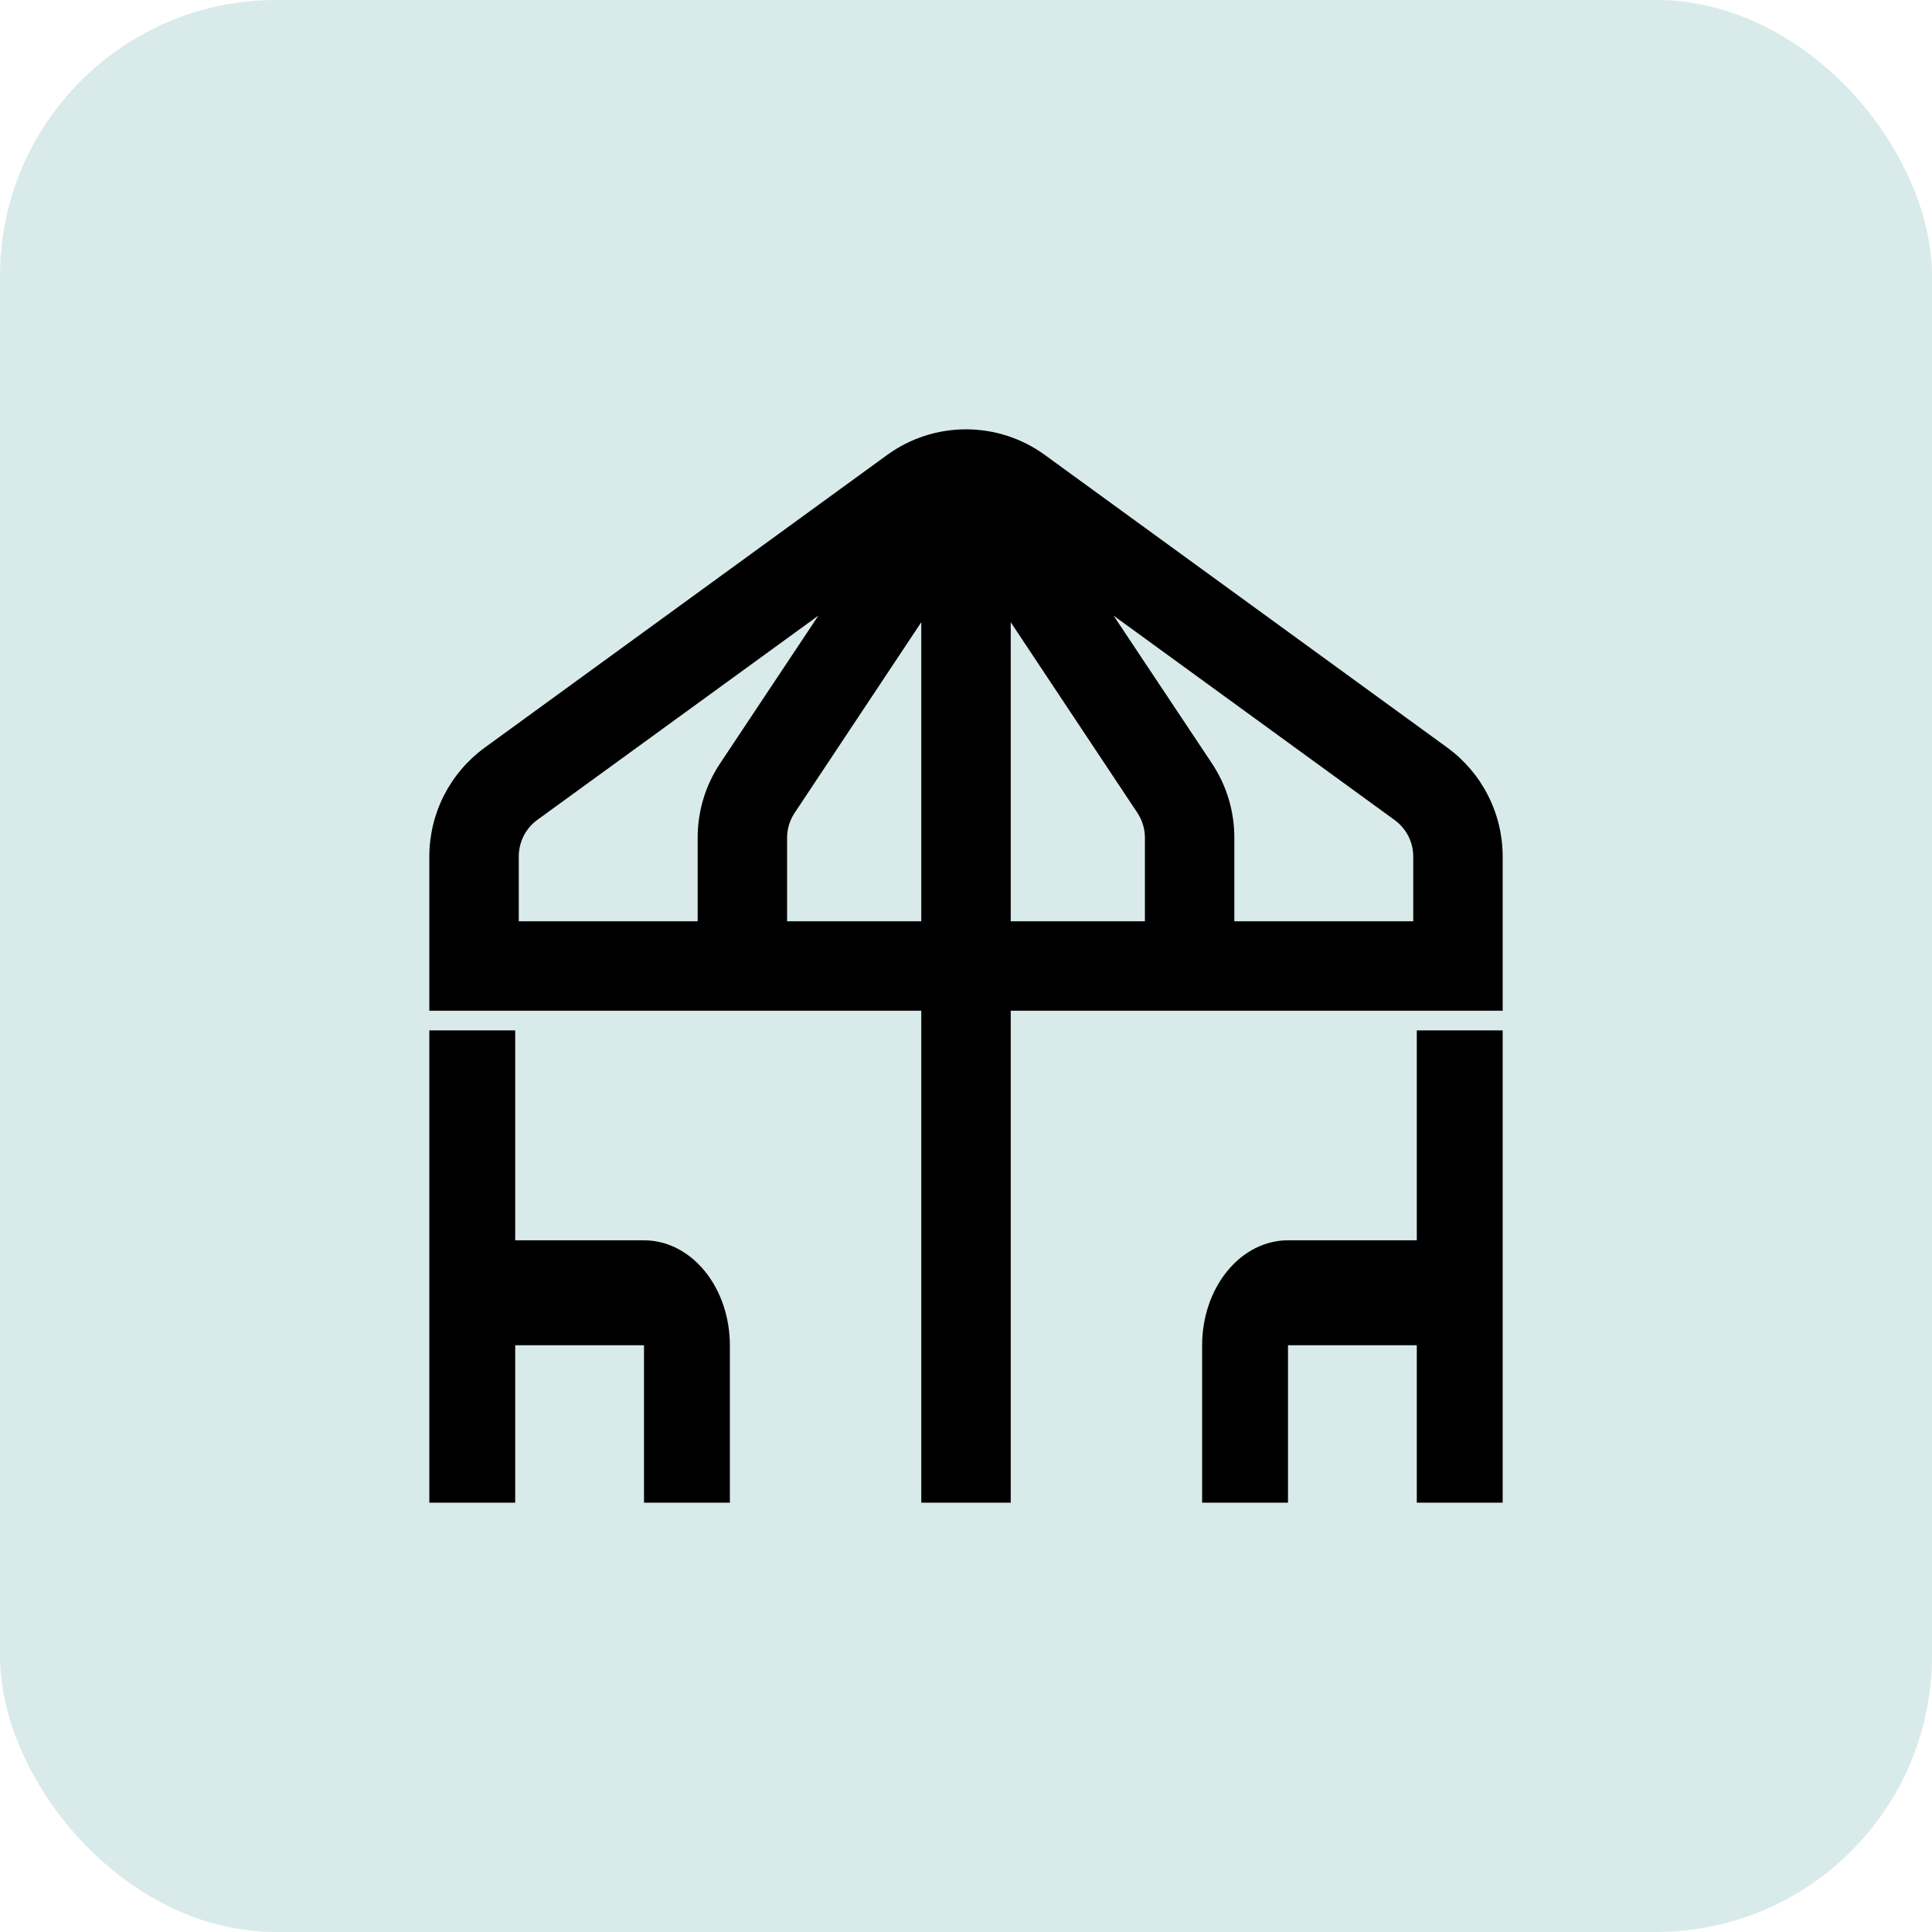 <svg width="45" height="45" viewBox="0 0 45 45" fill="none" xmlns="http://www.w3.org/2000/svg">
<rect width="45" height="45" rx="6.429" fill="#037573" fill-opacity="0.15"/>
<path d="M33.714 17.416L24.338 10.598C23.804 10.209 23.161 10 22.5 10C21.839 10 21.196 10.209 20.662 10.598L11.287 17.416C10.889 17.707 10.565 18.087 10.341 18.526C10.118 18.965 10.001 19.451 10 19.944V23.542H21.458V35H23.542V23.542H35V19.944C34.999 19.451 34.882 18.965 34.658 18.526C34.435 18.087 34.111 17.707 33.714 17.416ZM12.083 19.944C12.084 19.779 12.123 19.617 12.197 19.471C12.271 19.324 12.379 19.197 12.511 19.1L19.062 14.339L16.771 17.783C16.43 18.295 16.249 18.897 16.25 19.512V21.458H12.083V19.944ZM18.333 21.458V19.512C18.333 19.307 18.394 19.106 18.507 18.936L21.458 14.493V21.458H18.333ZM23.542 14.493L26.493 18.934C26.606 19.105 26.667 19.306 26.667 19.512V21.458H23.542V14.493ZM32.917 21.458H28.75V19.512C28.751 18.896 28.57 18.295 28.229 17.782L25.938 14.34L32.482 19.099C32.616 19.196 32.725 19.323 32.801 19.47C32.876 19.616 32.916 19.779 32.917 19.944V21.458Z" fill="black"/>
<path d="M15 28.889H12V24H10V35H12V31.333H15V35H17V31.333C17 30.685 16.789 30.063 16.414 29.605C16.039 29.146 15.53 28.889 15 28.889Z" fill="black"/>
<path d="M33 28.889H30C29.47 28.889 28.961 29.146 28.586 29.605C28.211 30.063 28 30.685 28 31.333V35H30V31.333H33V35H35V24H33V28.889Z" fill="black"/>
</svg>
